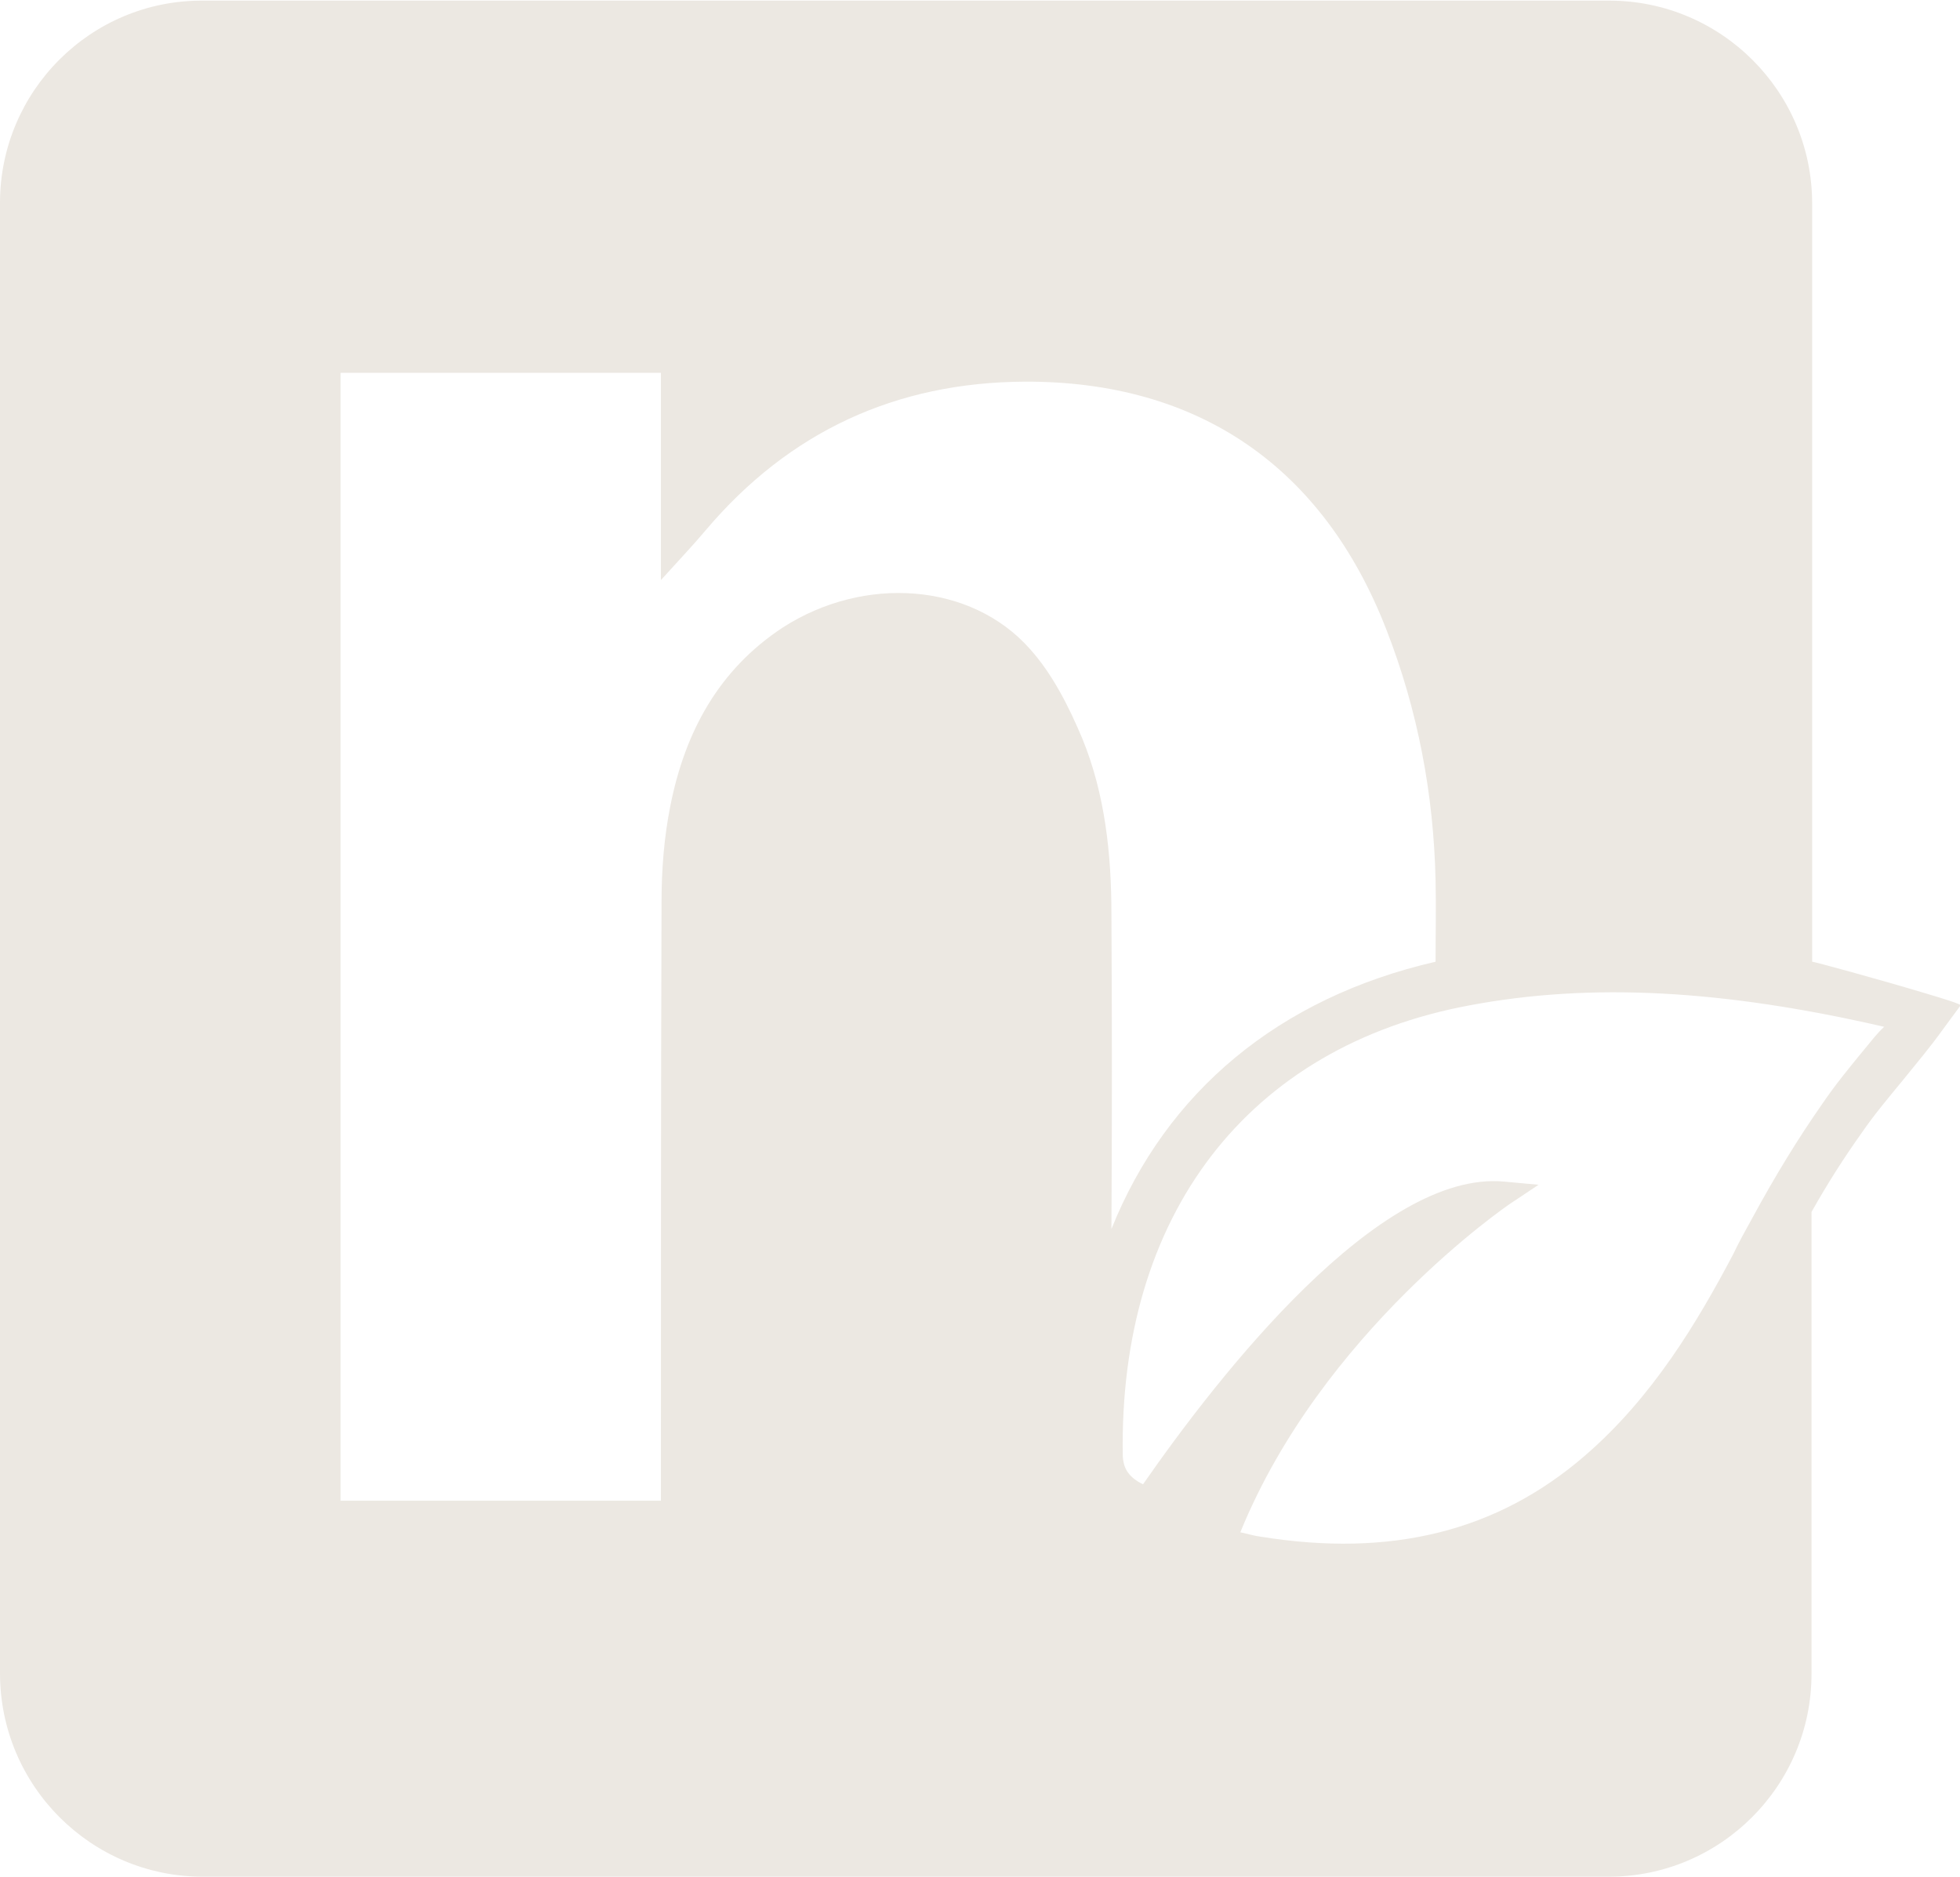 <?xml version="1.0" encoding="UTF-8"?> <svg xmlns="http://www.w3.org/2000/svg" xmlns:xlink="http://www.w3.org/1999/xlink" version="1.1" id="Layer_1" x="0px" y="0px" viewBox="0 0 310.2 297" style="enable-background:new 0 0 310.2 297;" xml:space="preserve"> <style type="text/css"> .st0{fill:#ECE8E2;} </style> <path class="st0" d="M304.4,157.1c-7-2.1-17.6-5-17.6-4.9v-120c0-17.7-14.4-32.1-32.1-32.1H32.1C14.4,0,0,14.4,0,32.1v232.7 C0,282.6,14.4,297,32.1,297h222.5c17.7,0,32.1-14.4,32.1-32.1v-73.1c2.7-4.8,5.3-8.8,8-12.6c2-2.9,4.2-5.5,6.5-8.3 c2.1-2.6,4.3-5.2,6.3-8c0,0,2.8-3.8,2.8-3.8C310.3,158.9,307.8,158.1,304.4,157.1L304.4,157.1z M175.9,144.7c0-9.5-1-19-4.6-27.8 c-2.1-5-4.7-10.2-8.3-14.2c-9.3-10.5-26.2-11.7-39.1-3.4c-10.2,6.7-15.5,16.6-17.8,28.2c-1,5-1.4,10.1-1.4,15.2 c-0.1,30.2-0.1,60.5-0.1,90.7v4.1H53.9V59h50.7v32.8c2.8-3.1,5-5.4,7.1-7.9c13.2-15.6,30.1-23.4,50.5-23.5 c27.5-0.1,47.2,13.5,57.2,39.2c5,12.8,7.5,26.1,7.8,39.7c0.1,4.3,0,8.6,0,12.9c-24.8,5.7-42.6,20.6-51.3,42.3 C176,177.9,176,161.3,175.9,144.7L175.9,144.7z M295.2,165.9c-2.3,2.8-4.7,5.7-6.8,8.8c-3.7,5.3-7.3,11.1-11.2,18.3 c-1,1.8-2,3.6-2.9,5.5c-5.6,10.6-12.7,22.6-23.5,31.9c-13.9,12-30.7,16.1-51.2,12.8c-0.8-0.1-1.6-0.3-2.4-0.5l-0.9-0.2 c12.9-31.7,42.4-51.8,42.7-52l4.5-3l-5.4-0.5c-19.8-1.9-45.1,30.5-57.2,47.9c-2.7-1.3-3.1-3-3.2-4.4c-0.7-38.2,19.8-64.9,54.9-71.4 c19.2-3.6,40-2.5,65.6,3.4C297.1,163.5,296.2,164.7,295.2,165.9L295.2,165.9z"></path> </svg> 